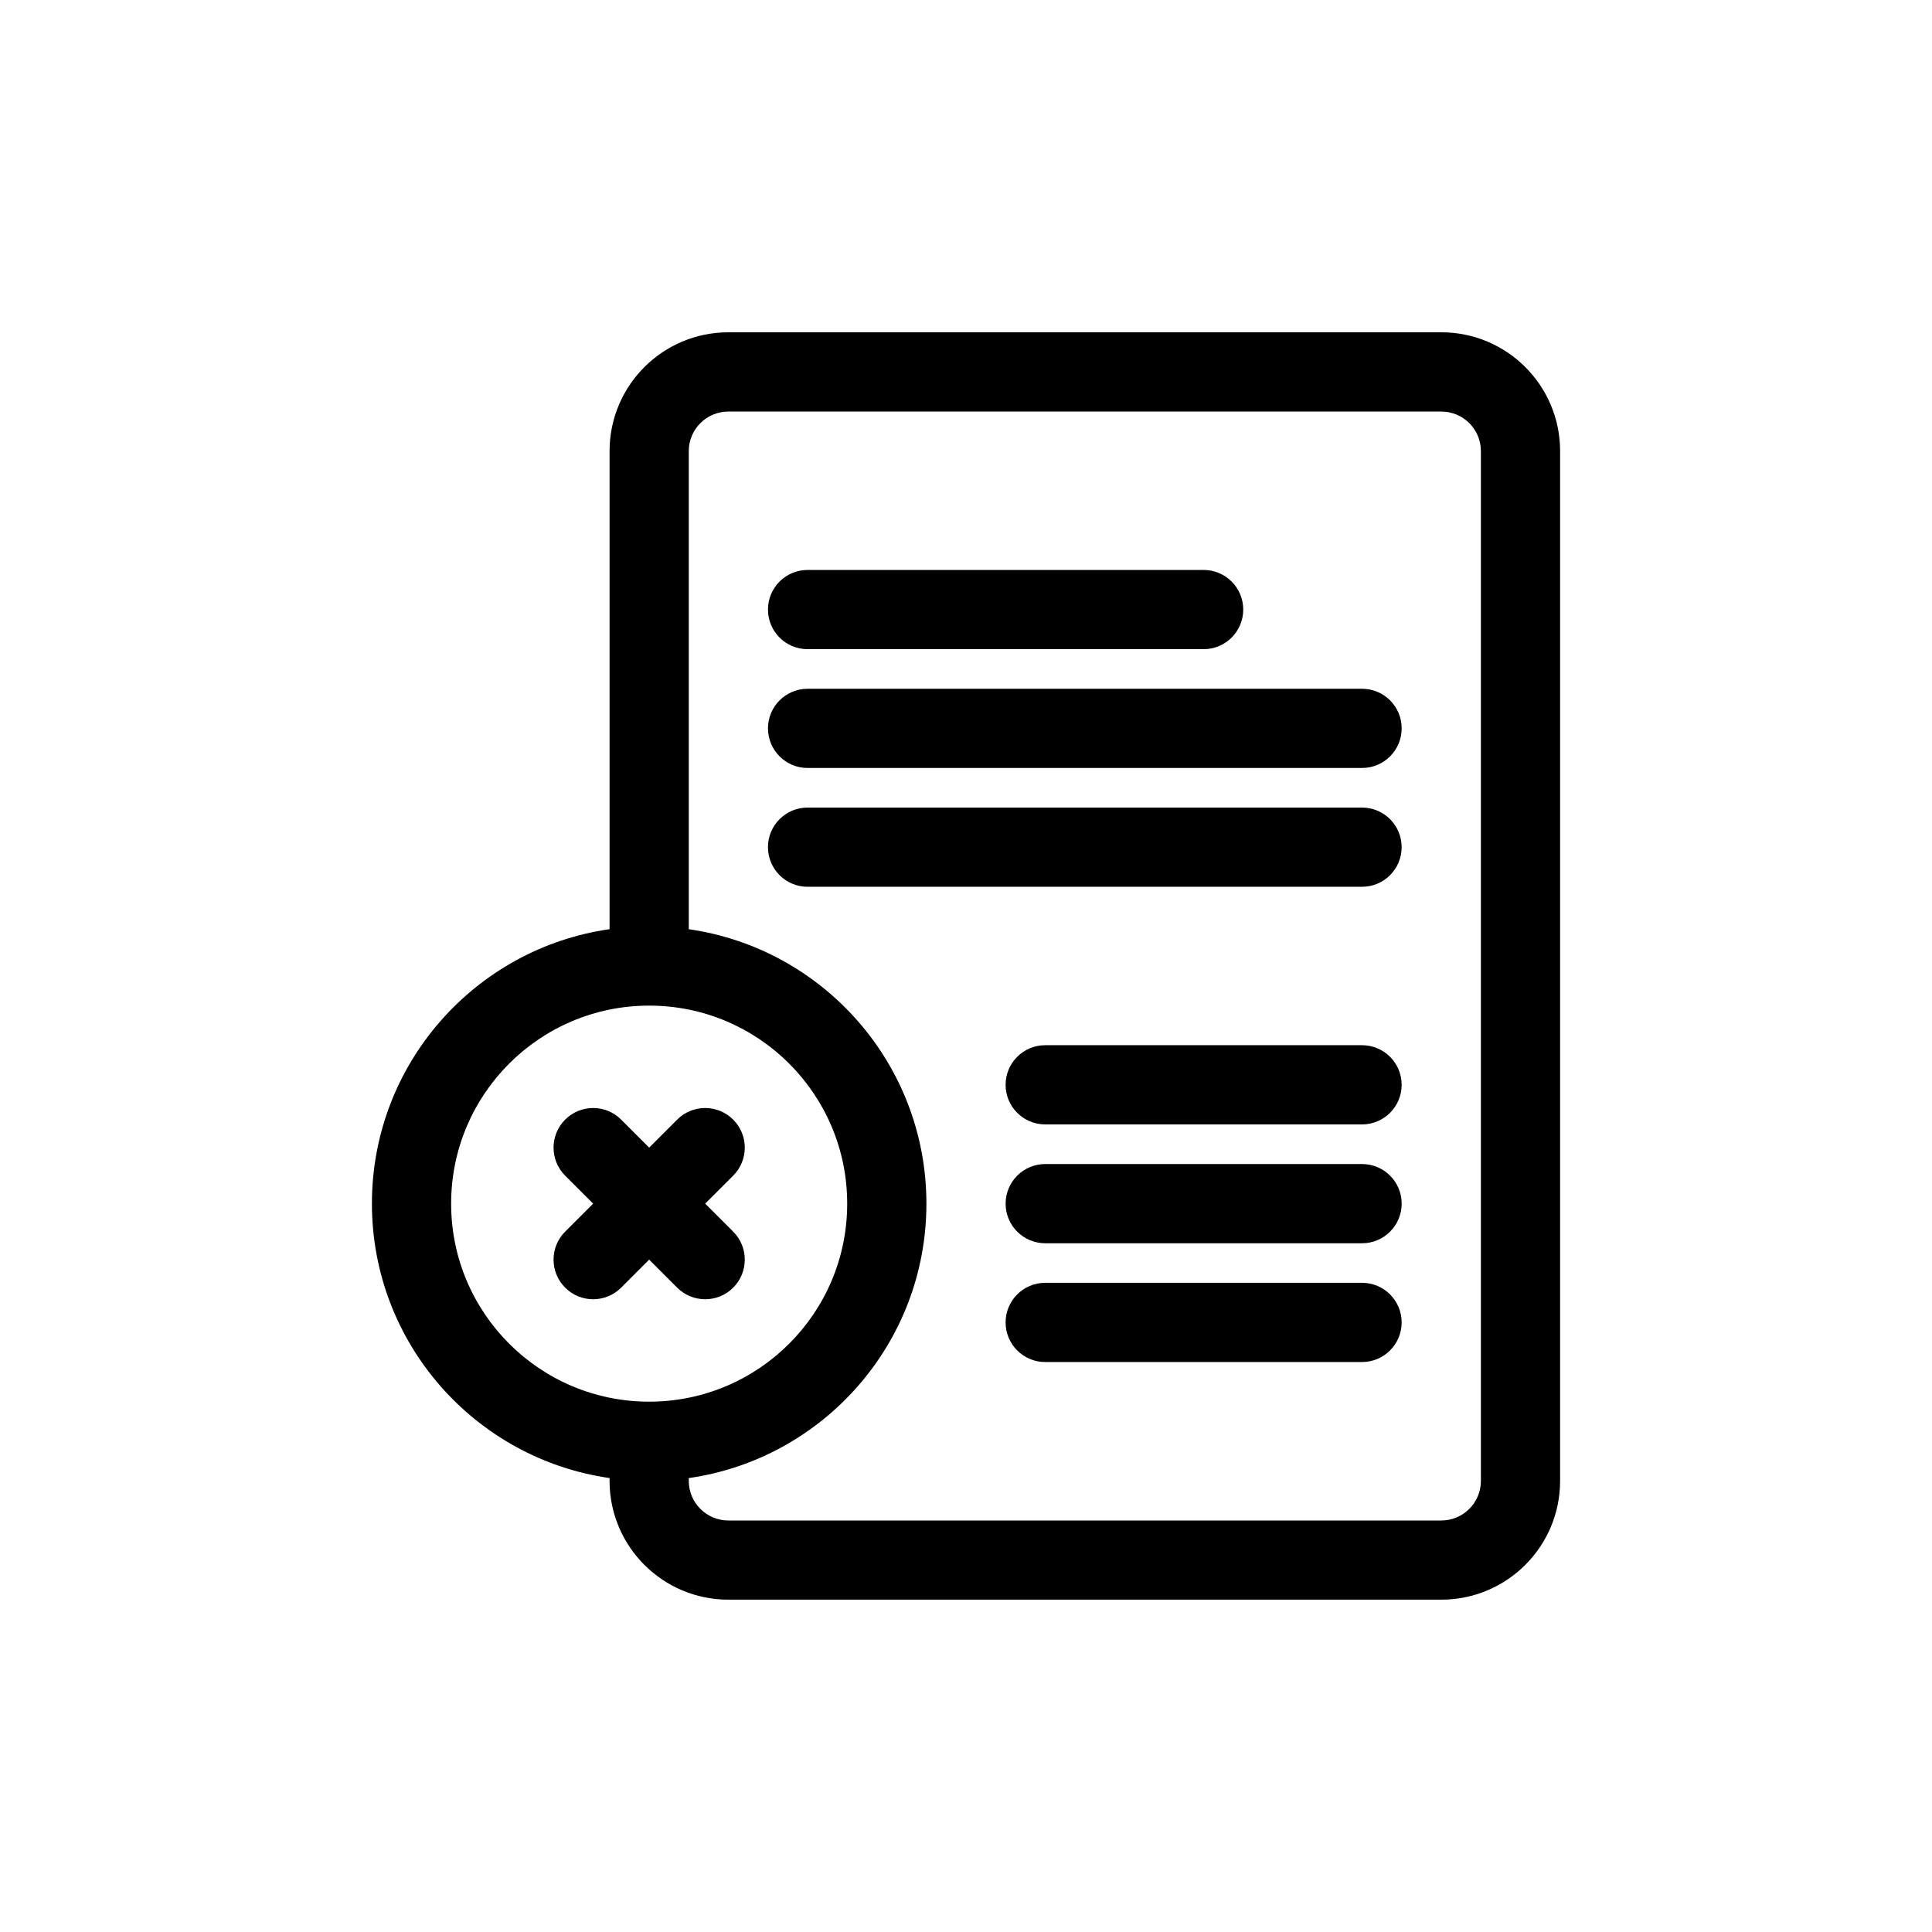 <?xml version="1.0" encoding="UTF-8"?>
<!-- Uploaded to: ICON Repo, www.svgrepo.com, Generator: ICON Repo Mixer Tools -->
<svg fill="#000000" width="800px" height="800px" version="1.1" viewBox="144 144 512 512" xmlns="http://www.w3.org/2000/svg">
 <g>
  <path d="m347.52 305.54c0-5.797 4.699-10.496 10.496-10.496h104.96c5.797 0 10.496 4.699 10.496 10.496s-4.699 10.496-10.496 10.496h-104.96c-5.797 0-10.496-4.699-10.496-10.496z"/>
  <path d="m358.02 326.53c-5.797 0-10.496 4.699-10.496 10.496 0 5.797 4.699 10.496 10.496 10.496h146.94c5.797 0 10.496-4.699 10.496-10.496 0-5.797-4.699-10.496-10.496-10.496z"/>
  <path d="m347.52 368.51c0-5.797 4.699-10.496 10.496-10.496h146.94c5.797 0 10.496 4.699 10.496 10.496s-4.699 10.496-10.496 10.496h-146.94c-5.797 0-10.496-4.699-10.496-10.496z"/>
  <path d="m420.99 420.99c-5.797 0-10.496 4.699-10.496 10.496s4.699 10.496 10.496 10.496h83.965c5.797 0 10.496-4.699 10.496-10.496s-4.699-10.496-10.496-10.496z"/>
  <path d="m410.5 462.98c0-5.797 4.699-10.496 10.496-10.496h83.965c5.797 0 10.496 4.699 10.496 10.496 0 5.797-4.699 10.496-10.496 10.496h-83.965c-5.797 0-10.496-4.699-10.496-10.496z"/>
  <path d="m420.99 483.96c-5.797 0-10.496 4.699-10.496 10.496 0 5.797 4.699 10.496 10.496 10.496h83.965c5.797 0 10.496-4.699 10.496-10.496 0-5.797-4.699-10.496-10.496-10.496z"/>
  <path d="m293.77 440.71c4.098-4.102 10.746-4.102 14.844 0l7.422 7.422 7.422-7.422c4.098-4.102 10.742-4.102 14.844 0 4.098 4.098 4.098 10.742 0 14.844l-7.422 7.422 7.422 7.418c4.098 4.102 4.098 10.746 0 14.844-4.102 4.102-10.746 4.102-14.844 0l-7.422-7.422-7.422 7.422c-4.098 4.102-10.746 4.102-14.844 0-4.098-4.098-4.098-10.742 0-14.844l7.422-7.418-7.422-7.422c-4.098-4.102-4.098-10.746 0-14.844z"/>
  <path d="m305.54 263.55c0-17.391 14.098-31.488 31.488-31.488h188.93c17.391 0 31.488 14.098 31.488 31.488v272.89c0 17.391-14.098 31.488-31.488 31.488h-188.93c-17.391 0-31.488-14.098-31.488-31.488v-0.742c-35.605-5.094-62.977-35.715-62.977-72.727 0-37.016 27.371-67.637 62.977-72.73zm20.992 126.7c35.605 5.094 62.977 35.715 62.977 72.73 0 37.012-27.371 67.633-62.977 72.727v0.742c0 5.797 4.699 10.496 10.496 10.496h188.93c5.797 0 10.496-4.699 10.496-10.496v-272.89c0-5.797-4.699-10.496-10.496-10.496h-188.93c-5.797 0-10.496 4.699-10.496 10.496zm-62.977 72.73c0-28.984 23.496-52.48 52.48-52.48s52.48 23.496 52.48 52.48c0 28.98-23.496 52.477-52.48 52.477s-52.48-23.496-52.48-52.477z" fill-rule="evenodd"/>
 </g>
</svg>